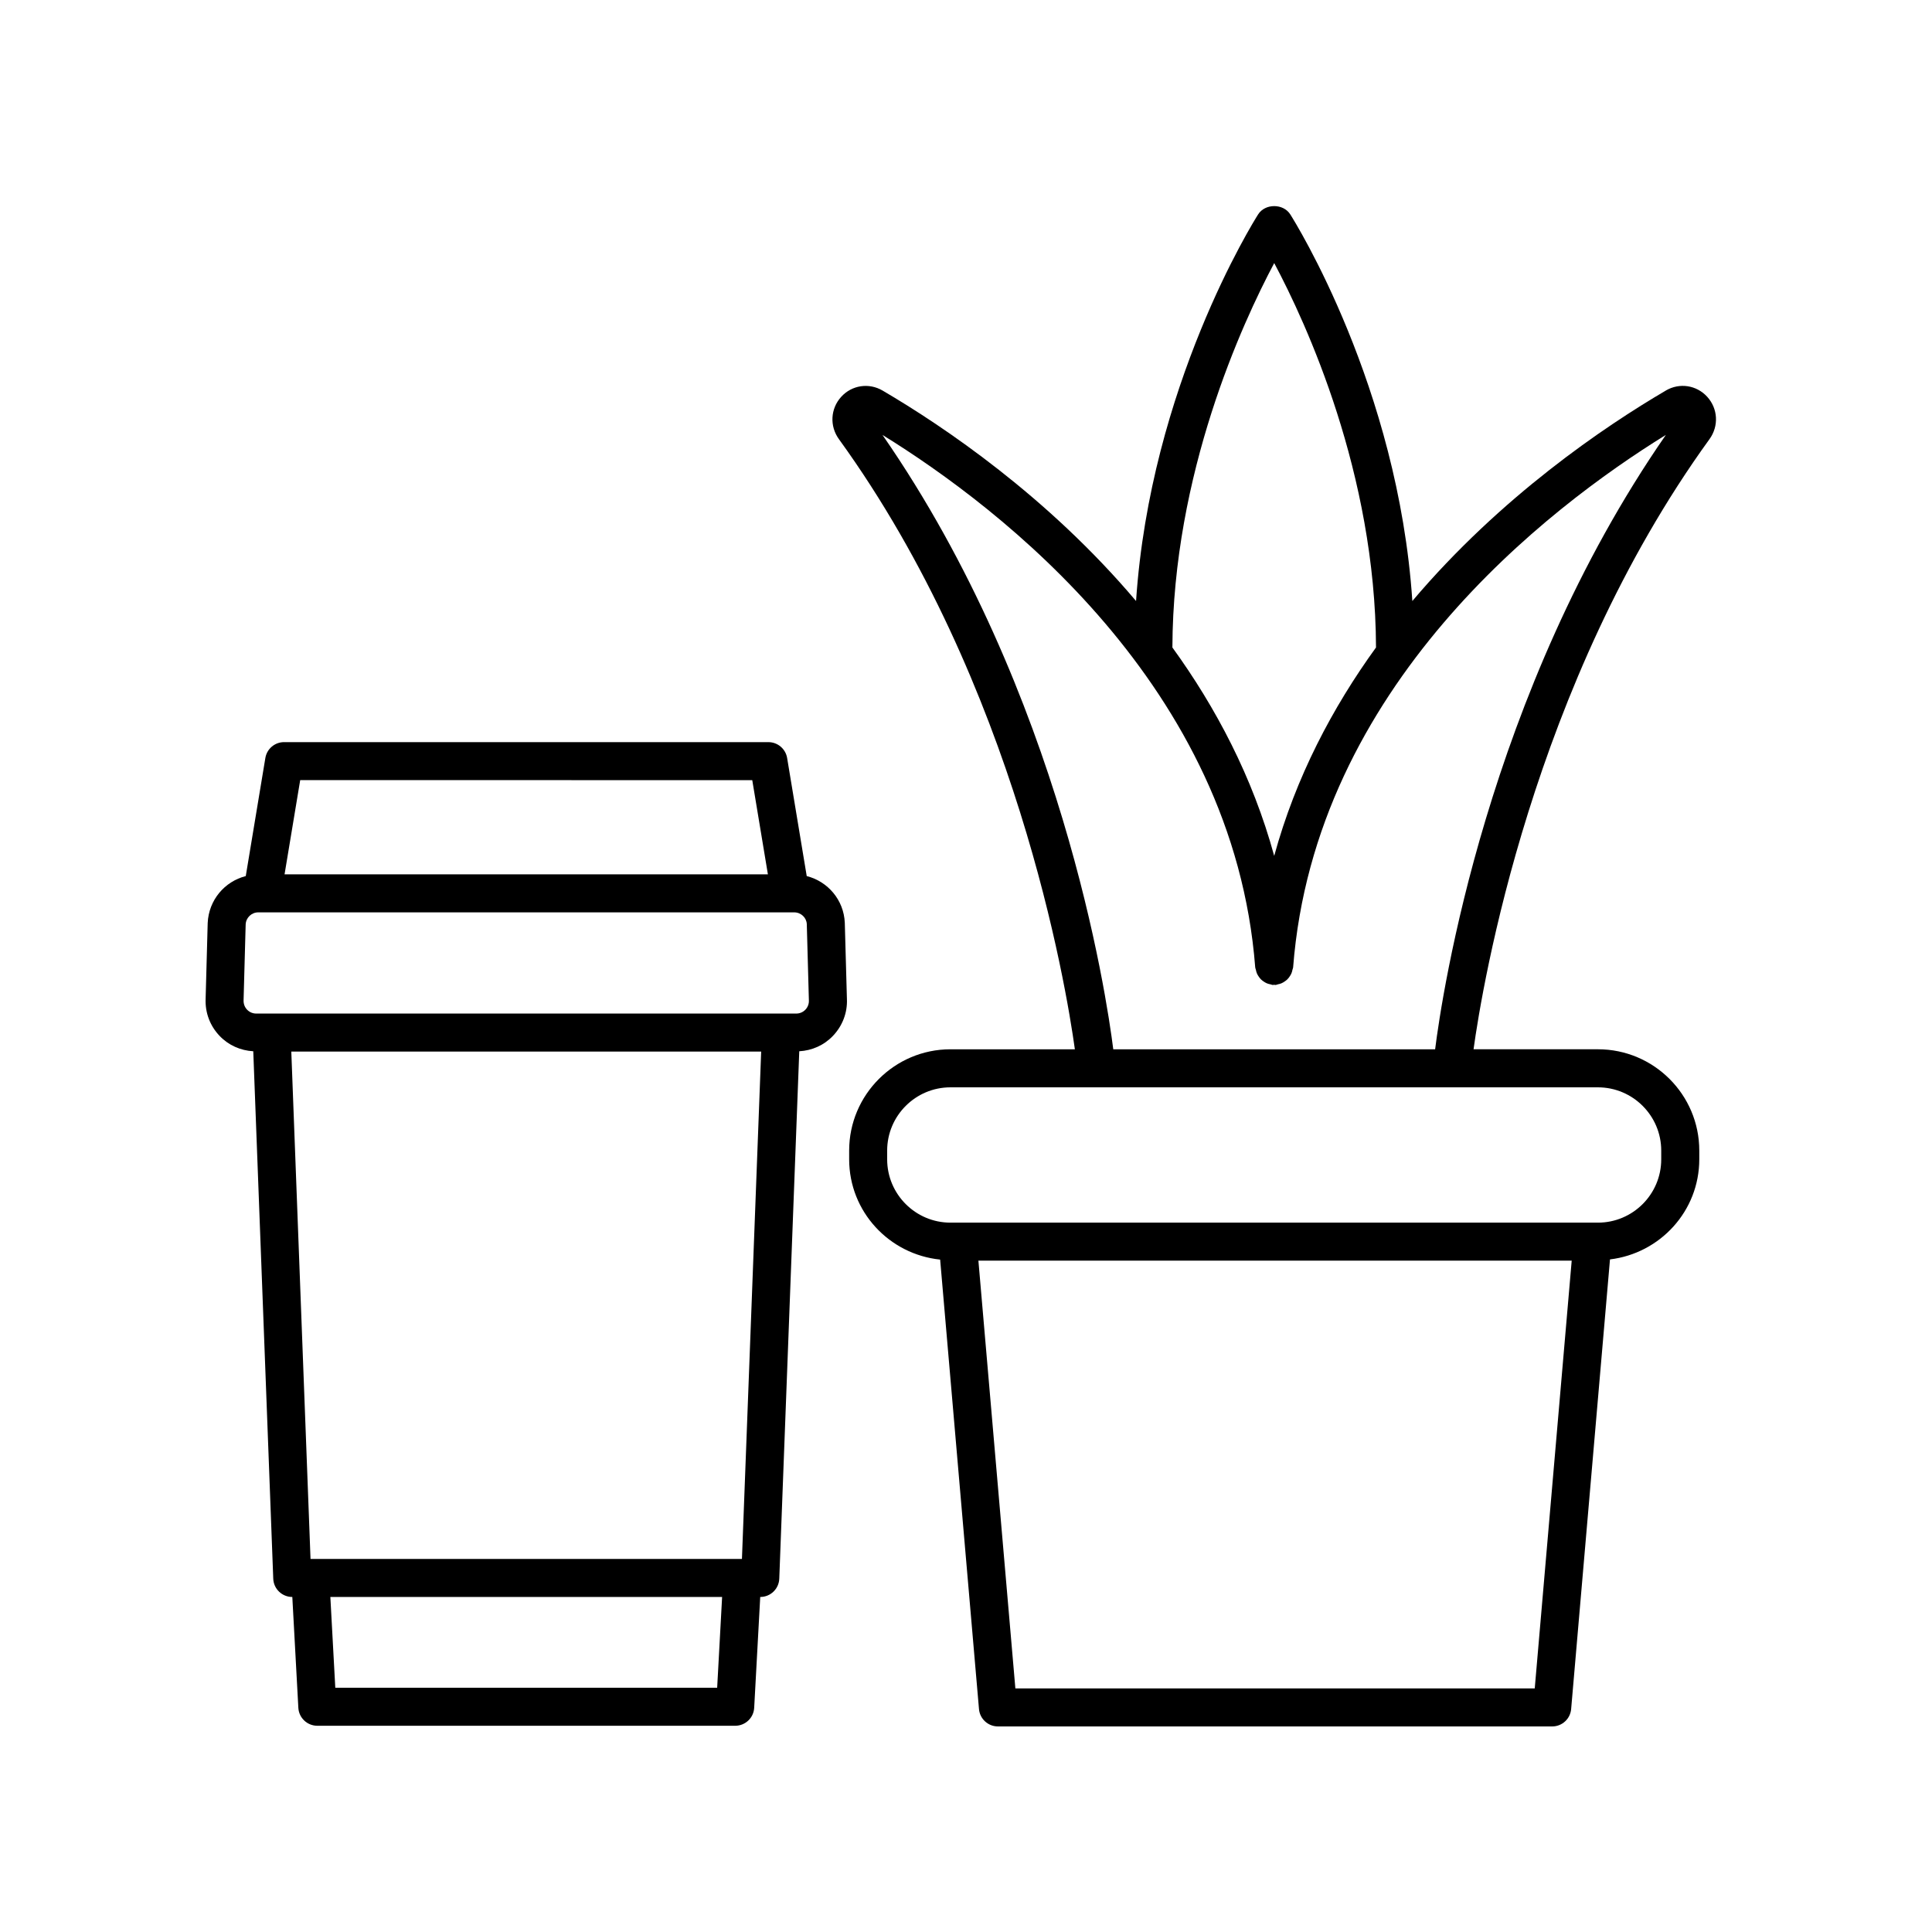 <?xml version="1.0" encoding="UTF-8"?>
<!-- The Best Svg Icon site in the world: iconSvg.co, Visit us! https://iconsvg.co -->
<svg fill="#000000" width="800px" height="800px" version="1.1" viewBox="144 144 512 512" xmlns="http://www.w3.org/2000/svg">
 <g>
  <path d="m585.45 247.51c-16.129 9.457-43.734 28.055-67.164 55.766-3.785-56.801-31.109-100.5-32.355-102.47-1.852-2.914-6.656-2.914-8.508 0-1.246 1.965-28.57 45.668-32.355 102.47-23.426-27.711-51.031-46.309-67.16-55.766-3.644-2.137-8.156-1.457-10.98 1.652-2.859 3.148-3.106 7.766-0.602 11.219 47.004 64.938 60.195 144.89 62.527 161.69h-32.965c-14.809 0-26.852 12.043-26.852 26.848v2.309c0 13.871 10.605 25.184 24.113 26.578l10.293 119.11c0.223 2.606 2.402 4.606 5.019 4.606h146.89c2.613 0 4.793-1.996 5.019-4.606l10.293-119.16c13.289-1.598 23.664-12.812 23.664-26.531v-2.309c0-14.805-12.043-26.848-26.852-26.848h-32.969c2.32-16.781 15.469-96.676 62.527-161.69 2.504-3.457 2.258-8.074-0.602-11.223-2.832-3.109-7.344-3.793-10.984-1.652zm-103.77-33.793c8.512 15.992 26.824 55.746 26.977 101.87-11.512 15.898-21.254 34.301-26.98 55.227-5.723-20.926-15.469-39.328-26.98-55.227 0.152-46.047 18.473-85.859 26.984-101.87zm69.043 377.73h-137.64l-9.797-113.36h157.23zm33.52-142.52v2.309c0 9.25-7.523 16.777-16.773 16.777h-171.59c-9.25 0-16.773-7.527-16.773-16.777v-2.309c0-9.25 7.523-16.773 16.773-16.773h171.59c9.25 0.004 16.773 7.523 16.773 16.773zm-59.918-26.848h-85.297c-1.797-14.301-13.684-94.332-61.164-162.82 31.367 19.387 93.043 66.656 98.785 141.14 0.016 0.211 0.125 0.387 0.168 0.59 0.07 0.34 0.145 0.66 0.277 0.973 0.125 0.297 0.285 0.551 0.461 0.812 0.184 0.273 0.371 0.527 0.602 0.758s0.477 0.41 0.746 0.59c0.262 0.176 0.52 0.336 0.812 0.461 0.32 0.137 0.645 0.211 0.992 0.281 0.199 0.039 0.367 0.145 0.57 0.164 0.133 0.012 0.25-0.047 0.379-0.047 0.137 0 0.258 0.059 0.395 0.047 0.219-0.016 0.398-0.129 0.605-0.172 0.316-0.066 0.613-0.133 0.91-0.258 0.336-0.141 0.629-0.316 0.922-0.523 0.23-0.16 0.445-0.316 0.648-0.512 0.258-0.254 0.469-0.527 0.668-0.832 0.164-0.246 0.312-0.484 0.43-0.762 0.141-0.32 0.219-0.648 0.289-1 0.039-0.199 0.152-0.371 0.168-0.578 5.742-74.48 67.418-121.75 98.785-141.14-47.469 68.492-59.355 148.53-61.152 162.83z"/>
  <path d="m357.79 376.17-5.191-31.285c-0.402-2.43-2.504-4.211-4.969-4.211l-128.34-0.004c-2.465 0-4.566 1.781-4.969 4.211l-5.191 31.289c-5.602 1.43-9.816 6.336-10.09 12.445l-0.547 20.039c-0.164 3.695 1.152 7.207 3.711 9.879 2.371 2.477 5.519 3.867 8.914 4.062l5.297 139.77c0.102 2.707 2.328 4.848 5.035 4.848h0.016l1.598 29.371c0.145 2.672 2.356 4.762 5.031 4.762h110.74c2.676 0 4.887-2.09 5.031-4.762l1.602-29.371h0.012c2.707 0 4.934-2.141 5.035-4.848l5.297-139.77c3.394-0.195 6.547-1.586 8.918-4.07 2.555-2.672 3.871-6.18 3.711-9.789l-0.562-20.203c-0.266-6.043-4.484-10.938-10.086-12.363zm-14.434-25.422 4.144 24.961-128.09-0.004 4.144-24.961zm-2.734 206.39h-114.33l-5.094-134.46 124.52 0.004zm-6.566 34.137h-101.2l-1.309-24.059h103.82zm23.383-179.7c-0.637 0.664-1.496 1.031-2.422 1.031h-143.12c-0.922 0-1.781-0.367-2.418-1.031-0.641-0.668-0.969-1.543-0.926-2.555l0.551-20.035c0.082-1.789 1.551-3.199 3.344-3.199h142.02c1.797 0 3.266 1.402 3.34 3.109l0.555 20.211c0.043 0.922-0.285 1.797-0.922 2.469z"/>
 </g>
</svg>